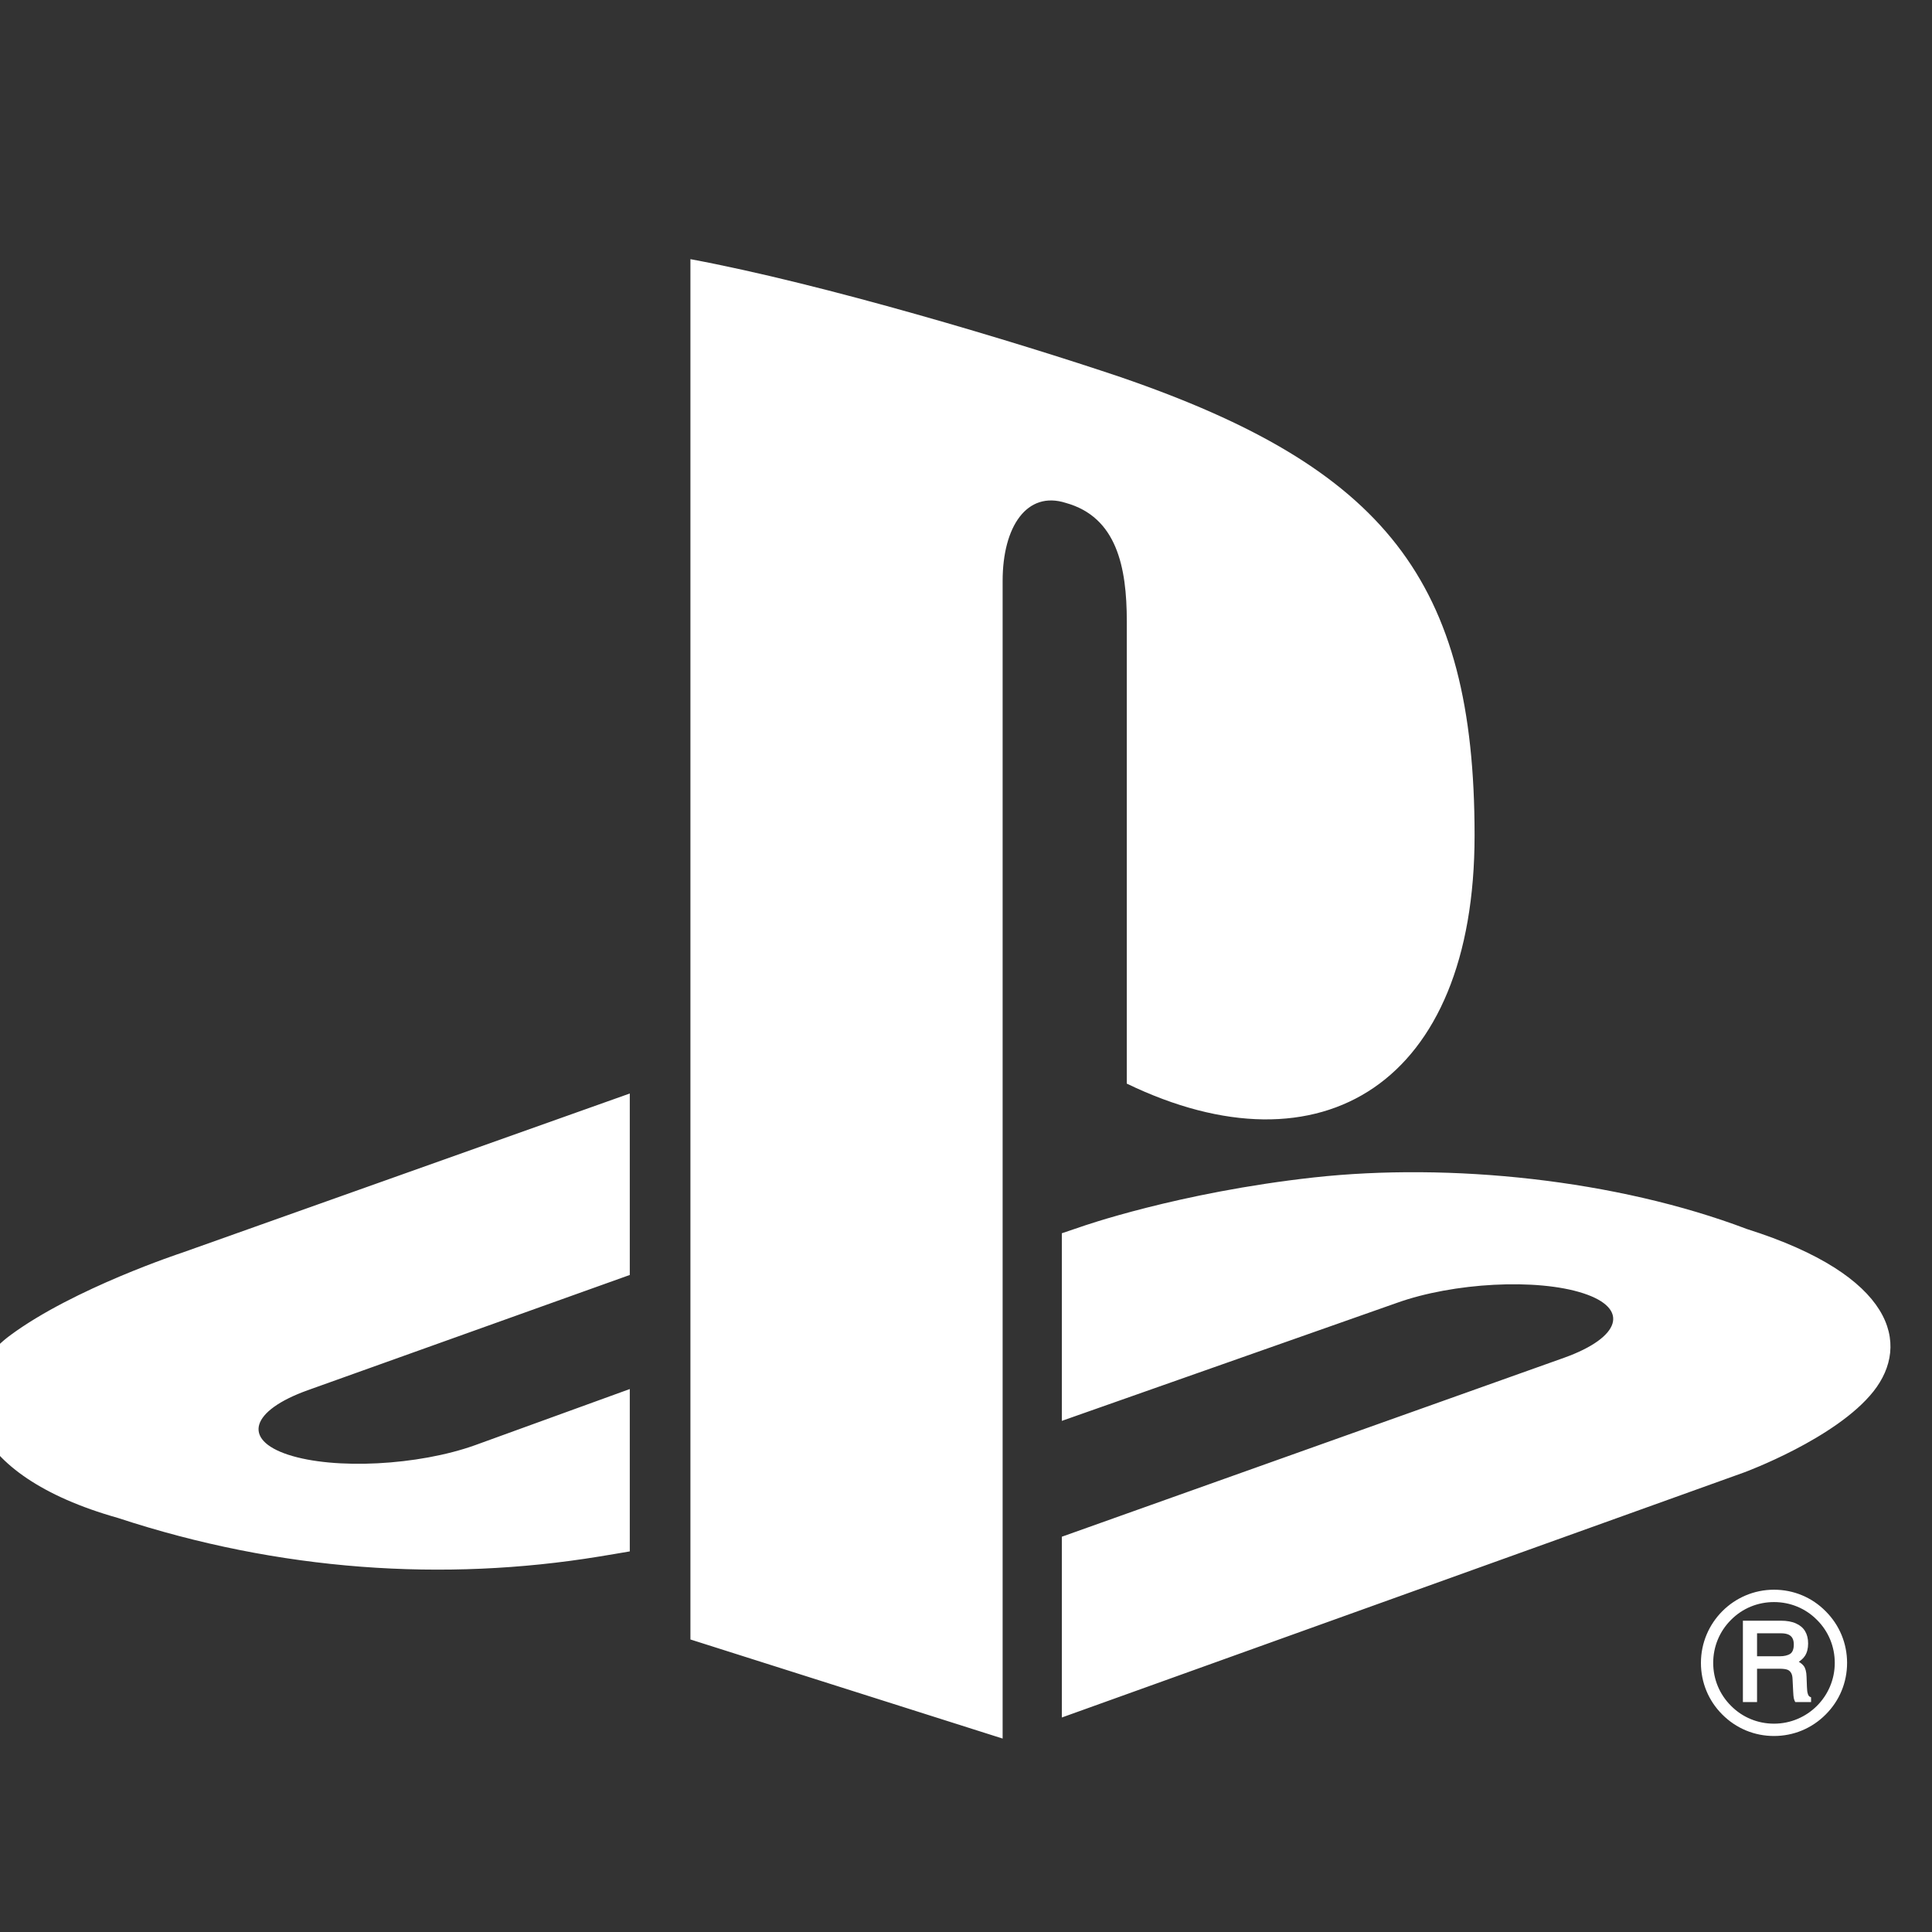 <?xml version="1.0" encoding="UTF-8" standalone="no"?>
<!-- Created with Inkscape (http://www.inkscape.org/) -->

<svg
   width="70mm"
   height="70mm"
   viewBox="0 0 70 70"
   version="1.1"
   id="svg5"
   xml:space="preserve"
   inkscape:version="1.2 (dc2aedaf03, 2022-05-15)"
   sodipodi:docname="ps.svg"
   inkscape:export-filename="Xbox.svg"
   inkscape:export-xdpi="8.4666662"
   inkscape:export-ydpi="8.4666662"
   xmlns:inkscape="http://www.inkscape.org/namespaces/inkscape"
   xmlns:sodipodi="http://sodipodi.sourceforge.net/DTD/sodipodi-0.dtd"
   xmlns="http://www.w3.org/2000/svg"
   xmlns:svg="http://www.w3.org/2000/svg"><rect x="0" y="0" width="70" height="70" fill="#333333" stroke="none"/><sodipodi:namedview
     id="namedview7"
     pagecolor="#505050"
     bordercolor="#eeeeee"
     borderopacity="1"
     inkscape:showpageshadow="0"
     inkscape:pageopacity="0"
     inkscape:pagecheckerboard="0"
     inkscape:deskcolor="#505050"
     inkscape:document-units="mm"
     showgrid="false"
     inkscape:zoom="0.32"
     inkscape:cx="220.3125"
     inkscape:cy="318.75"
     inkscape:window-width="1920"
     inkscape:window-height="1009"
     inkscape:window-x="1912"
     inkscape:window-y="-8"
     inkscape:window-maximized="1"
     inkscape:current-layer="layer1" /><defs
     id="defs2"><style
       id="style41121">

      .cls-2 {
        fill: #ffffff;
      }
    </style></defs><g
     inkscape:label="Layer 1"
     inkscape:groupmode="layer"
     id="layer1"><g
       transform="matrix(0.035,0,0,-0.035,-121.103,186.214)"
       fill="#000000"
       stroke="none"
       id="g334"><path
         style="fill:#ffffff;fill-opacity:1;fill-rule:evenodd;stroke-width:10.021"
         class="cls-2"
         id="path-1"
         d="m 5399.446,3879.988 c -38.76,-48.901 -133.722,-83.785 -133.722,-83.785 0,0 -706.425,-253.743 -706.425,-253.743 0,0 0,187.13 0,187.13 0,0 519.88,185.237 519.88,185.237 58.996,21.137 68.055,51.019 20.101,66.703 -47.864,15.729 -134.533,11.222 -193.575,-10.005 0,0 -346.407,-122.004 -346.407,-122.004 0,0 0,194.206 0,194.206 0,0 19.966,6.761 19.966,6.761 0,0 100.1,35.425 240.853,51.019 140.753,15.504 313.1,-2.118 448.4,-53.408 152.471,-48.18 169.643,-119.21 130.928,-168.111 z m -772.903,318.644 c 0,0 0,478.551 0,478.551 0,56.202 -10.366,107.942 -63.098,122.59 -40.383,12.935 -65.442,-24.563 -65.442,-80.72 0,0 0,-1198.407 0,-1198.407 0,0 -323.196,102.579 -323.196,102.579 0,0 0,1428.894 0,1428.894 137.418,-25.51 337.618,-85.813 445.245,-122.094 273.709,-93.971 366.508,-210.927 366.508,-474.45 0,-256.853 -158.556,-354.204 -360.018,-256.943 z M 3581.779,3749.151 c -156.528,44.078 -182.578,135.931 -111.232,188.843 65.937,48.856 178.071,85.633 178.071,85.633 0,0 463.408,164.775 463.408,164.775 0,0 0,-187.851 0,-187.851 0,0 -333.472,-119.345 -333.472,-119.345 -58.906,-21.138 -67.965,-51.064 -20.101,-66.749 47.909,-15.684 134.624,-11.222 193.62,9.96 0,0 159.953,58.05 159.953,58.05 0,0 0,-168.065 0,-168.065 -10.141,-1.803 -21.453,-3.606 -31.91,-5.363 -159.998,-26.14 -330.407,-15.234 -498.337,40.112 z m 1714.727,-74.41 c 20.236,0 39.211,-7.842 53.498,-22.31 14.287,-14.242 22.174,-33.261 22.174,-53.453 0,-20.281 -7.887,-39.211 -22.174,-53.453 -14.287,-14.377 -33.261,-22.22 -53.498,-22.22 -20.236,0 -39.166,7.842 -53.498,22.22 -14.287,14.242 -22.129,33.172 -22.129,53.453 0,41.735 33.892,75.763 75.627,75.763 z m -62.917,-75.763 c 0,-16.811 6.535,-32.63 18.434,-44.439 11.853,-11.989 27.718,-18.479 44.484,-18.479 34.749,0 62.917,28.214 62.917,62.917 0,16.856 -6.49,32.676 -18.433,44.529 -11.853,11.989 -27.718,18.434 -44.484,18.434 -16.766,0 -32.631,-6.445 -44.484,-18.434 -11.898,-11.853 -18.434,-27.673 -18.434,-44.529 z m 85.768,40.788 c 8.293,-3.651 12.484,-10.681 12.484,-20.687 0,-5.138 -1.082,-9.465 -3.29,-12.845 -1.577,-2.434 -3.831,-4.417 -6.355,-6.129 1.983,-1.172 3.741,-2.569 5.048,-4.191 1.803,-2.344 2.839,-6.084 2.974,-11.177 0,0 0.406,-10.772 0.406,-10.772 0.135,-2.885 0.316,-5.093 0.766,-6.445 0.451,-1.983 1.307,-3.245 2.389,-3.651 0,0 1.127,-0.541 1.127,-0.541 0,0 0,-1.217 0,-1.217 0,0 0,-1.848 0,-1.848 0,0 0,-1.848 0,-1.848 0,0 -1.848,0 -1.848,0 0,0 -13.386,0 -13.386,0 0,0 -1.082,0 -1.082,0 0,0 -0.541,0.946 -0.541,0.946 -0.451,0.901 -0.766,1.938 -1.082,3.29 -0.226,1.217 -0.451,3.335 -0.586,6.58 0,0 -0.676,13.386 -0.676,13.386 -0.18,4.642 -1.758,7.527 -4.732,9.059 -1.848,0.856 -4.913,1.262 -9.059,1.262 0,0 -22.941,0 -22.941,0 0,0 0,-32.676 0,-32.676 0,0 0,-1.848 0,-1.848 0,0 -1.893,0 -1.893,0 0,0 -10.907,0 -10.907,0 0,0 -1.848,0 -1.848,0 0,0 0,1.848 0,1.848 0,0 0,80.54 0,80.54 0,0 0,1.848 0,1.848 0,0 1.848,0 1.848,0 0,0 37.273,0 37.273,0 6.4,0 11.763,-0.946 15.91,-2.884 z m -40.383,-33.938 c 0,0 23.346,0 23.346,0 4.687,0 8.428,0.857 11.087,2.614 2.434,1.758 3.606,4.958 3.606,9.6 0,5.048 -1.667,8.338 -5.183,10.096 -1.938,0.946 -4.642,1.487 -8.068,1.487 0,0 -24.788,0 -24.788,0 0,0 0,-23.797 0,-23.797 z" /></g></g></svg>
